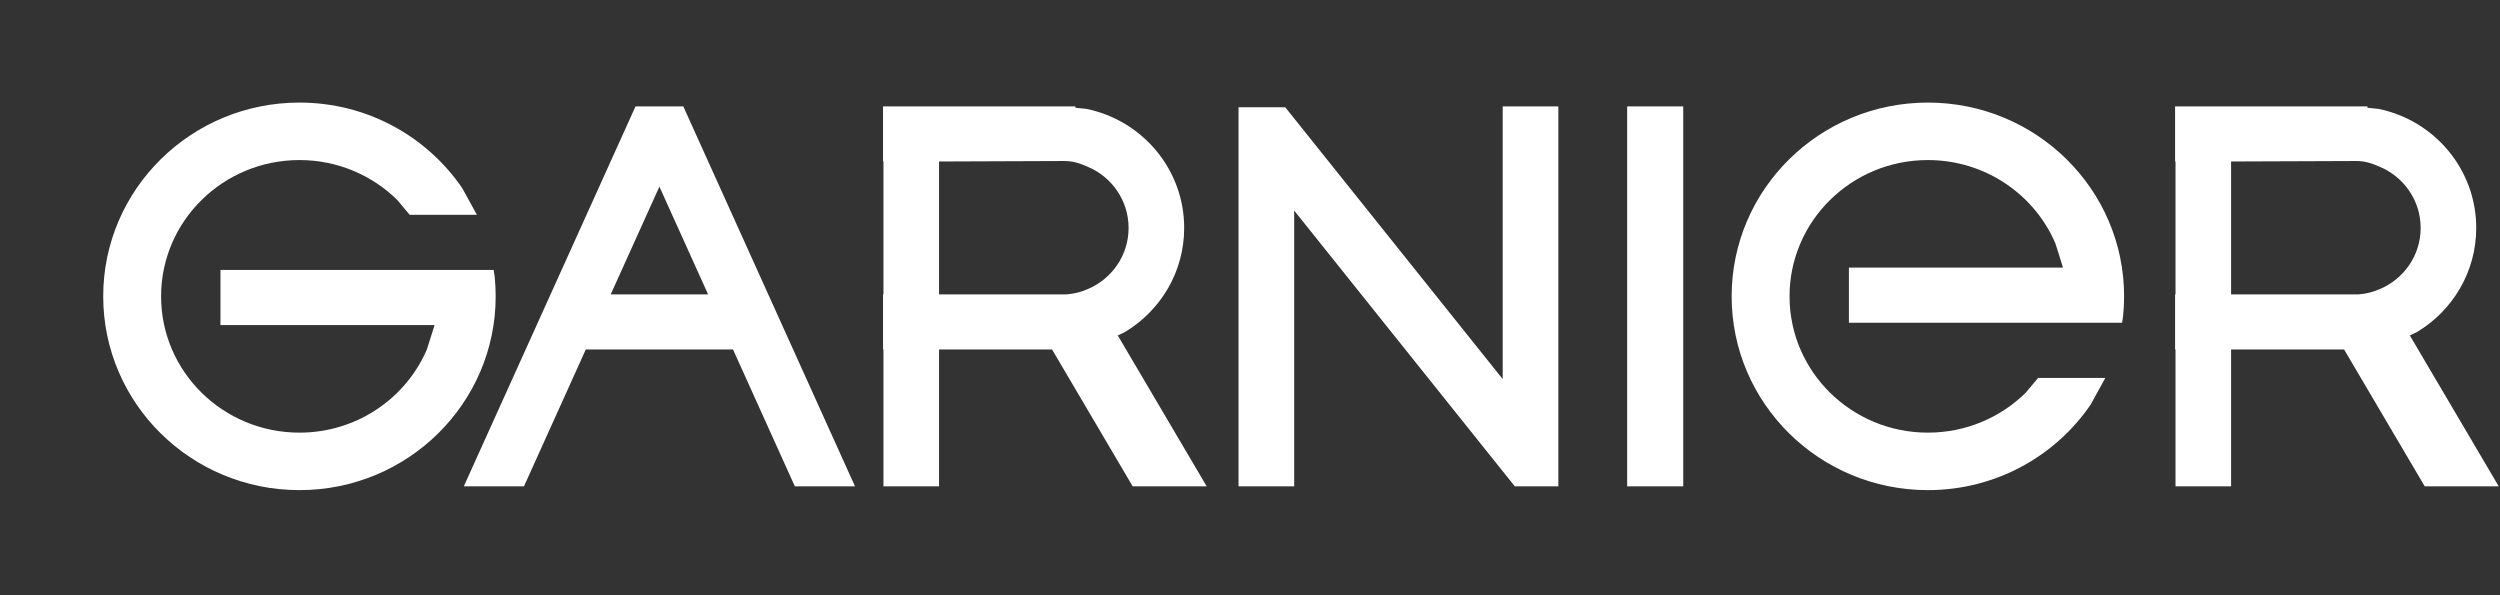 <svg xmlns="http://www.w3.org/2000/svg" width="126" height="30" viewBox="0 0 126 30" fill="none"><rect x="0" y="0" width="126" height="30" fill="#333333" stroke="none"/><path d="M15.092 5.17C18.506 5.17 21.515 6.878 23.293 9.476L24.035 10.826H20.647L20.022 10.079C18.76 8.836 17.017 8.067 15.092 8.067C11.241 8.067 8.119 11.143 8.119 14.936C8.119 18.73 11.241 21.805 15.092 21.805C17.98 21.805 20.458 20.075 21.516 17.61L21.902 16.385H11.111V13.605H24.879L24.931 13.938C24.964 14.266 24.982 14.599 24.982 14.936C24.982 20.33 20.554 24.702 15.092 24.702C9.63 24.702 5.202 20.33 5.202 14.936C5.202 9.543 9.63 5.17 15.092 5.17Z" fill="white"></path><path d="M33.234 9.406L30.78 14.837H35.688L33.234 9.406ZM32.03 5.362H34.438L43.092 24.511H40.06L36.944 17.614H29.524L26.408 24.511H23.376L27.745 14.844V14.837H27.748L32.03 5.362Z" fill="white"></path><path d="M47.328 8.139V14.837H53.757C54.159 14.798 54.438 14.734 54.816 14.573C56.029 14.065 56.881 12.875 56.881 11.488C56.881 10.101 56.029 8.911 54.816 8.403C54.414 8.234 54.11 8.114 53.61 8.115L47.328 8.139ZM44.505 5.362H54.199V5.432L54.745 5.486C57.563 6.057 59.683 8.528 59.683 11.488C59.683 13.709 58.49 15.653 56.706 16.728L56.305 16.925H56.347L60.817 24.511H57.087L53.024 17.614H47.328V24.511H44.526V17.614H44.505V14.837H44.526V8.139H44.505V5.362Z" fill="white"></path><path d="M84.835 5.362H82.009V24.511H84.835V5.362Z" fill="white"></path><path d="M62.422 5.405H63.591H64.776L65.227 5.97L75.736 19.106V23.749L65.227 10.613V24.511H62.422V7.107V5.405ZM75.736 5.362H78.541V22.612V24.511H76.346L75.736 23.749L75.736 19.106V5.362Z" fill="white"></path><path d="M112.447 8.139V14.837H118.877C119.278 14.798 119.558 14.734 119.935 14.573C121.149 14.065 122.001 12.875 122.001 11.488C122.001 10.101 121.149 8.911 119.935 8.403C119.533 8.234 119.229 8.114 118.729 8.115L112.447 8.139ZM109.624 5.362H119.319V5.432L119.865 5.486C122.683 6.057 124.802 8.528 124.802 11.488C124.802 13.709 123.61 15.653 121.825 16.728L121.424 16.925H121.467L125.936 24.511H122.206L118.143 17.614H112.447V24.511H109.646V17.614H109.624V14.837H109.646V8.139H109.624V5.362Z" fill="white"></path><path d="M97.165 24.702C100.579 24.702 103.589 22.994 105.366 20.396L106.108 19.047H102.721L102.096 19.793C100.834 21.036 99.091 21.805 97.165 21.805C93.314 21.805 90.193 18.73 90.193 14.936C90.193 11.143 93.314 8.067 97.165 8.067C100.053 8.067 102.531 9.797 103.59 12.262L103.976 13.487H93.185V16.267H106.953L107.004 15.935C107.038 15.606 107.055 15.273 107.055 14.936C107.055 9.543 102.627 5.17 97.165 5.17C91.703 5.17 87.275 9.543 87.275 14.936C87.275 20.33 91.703 24.702 97.165 24.702Z" fill="white"></path></svg>
